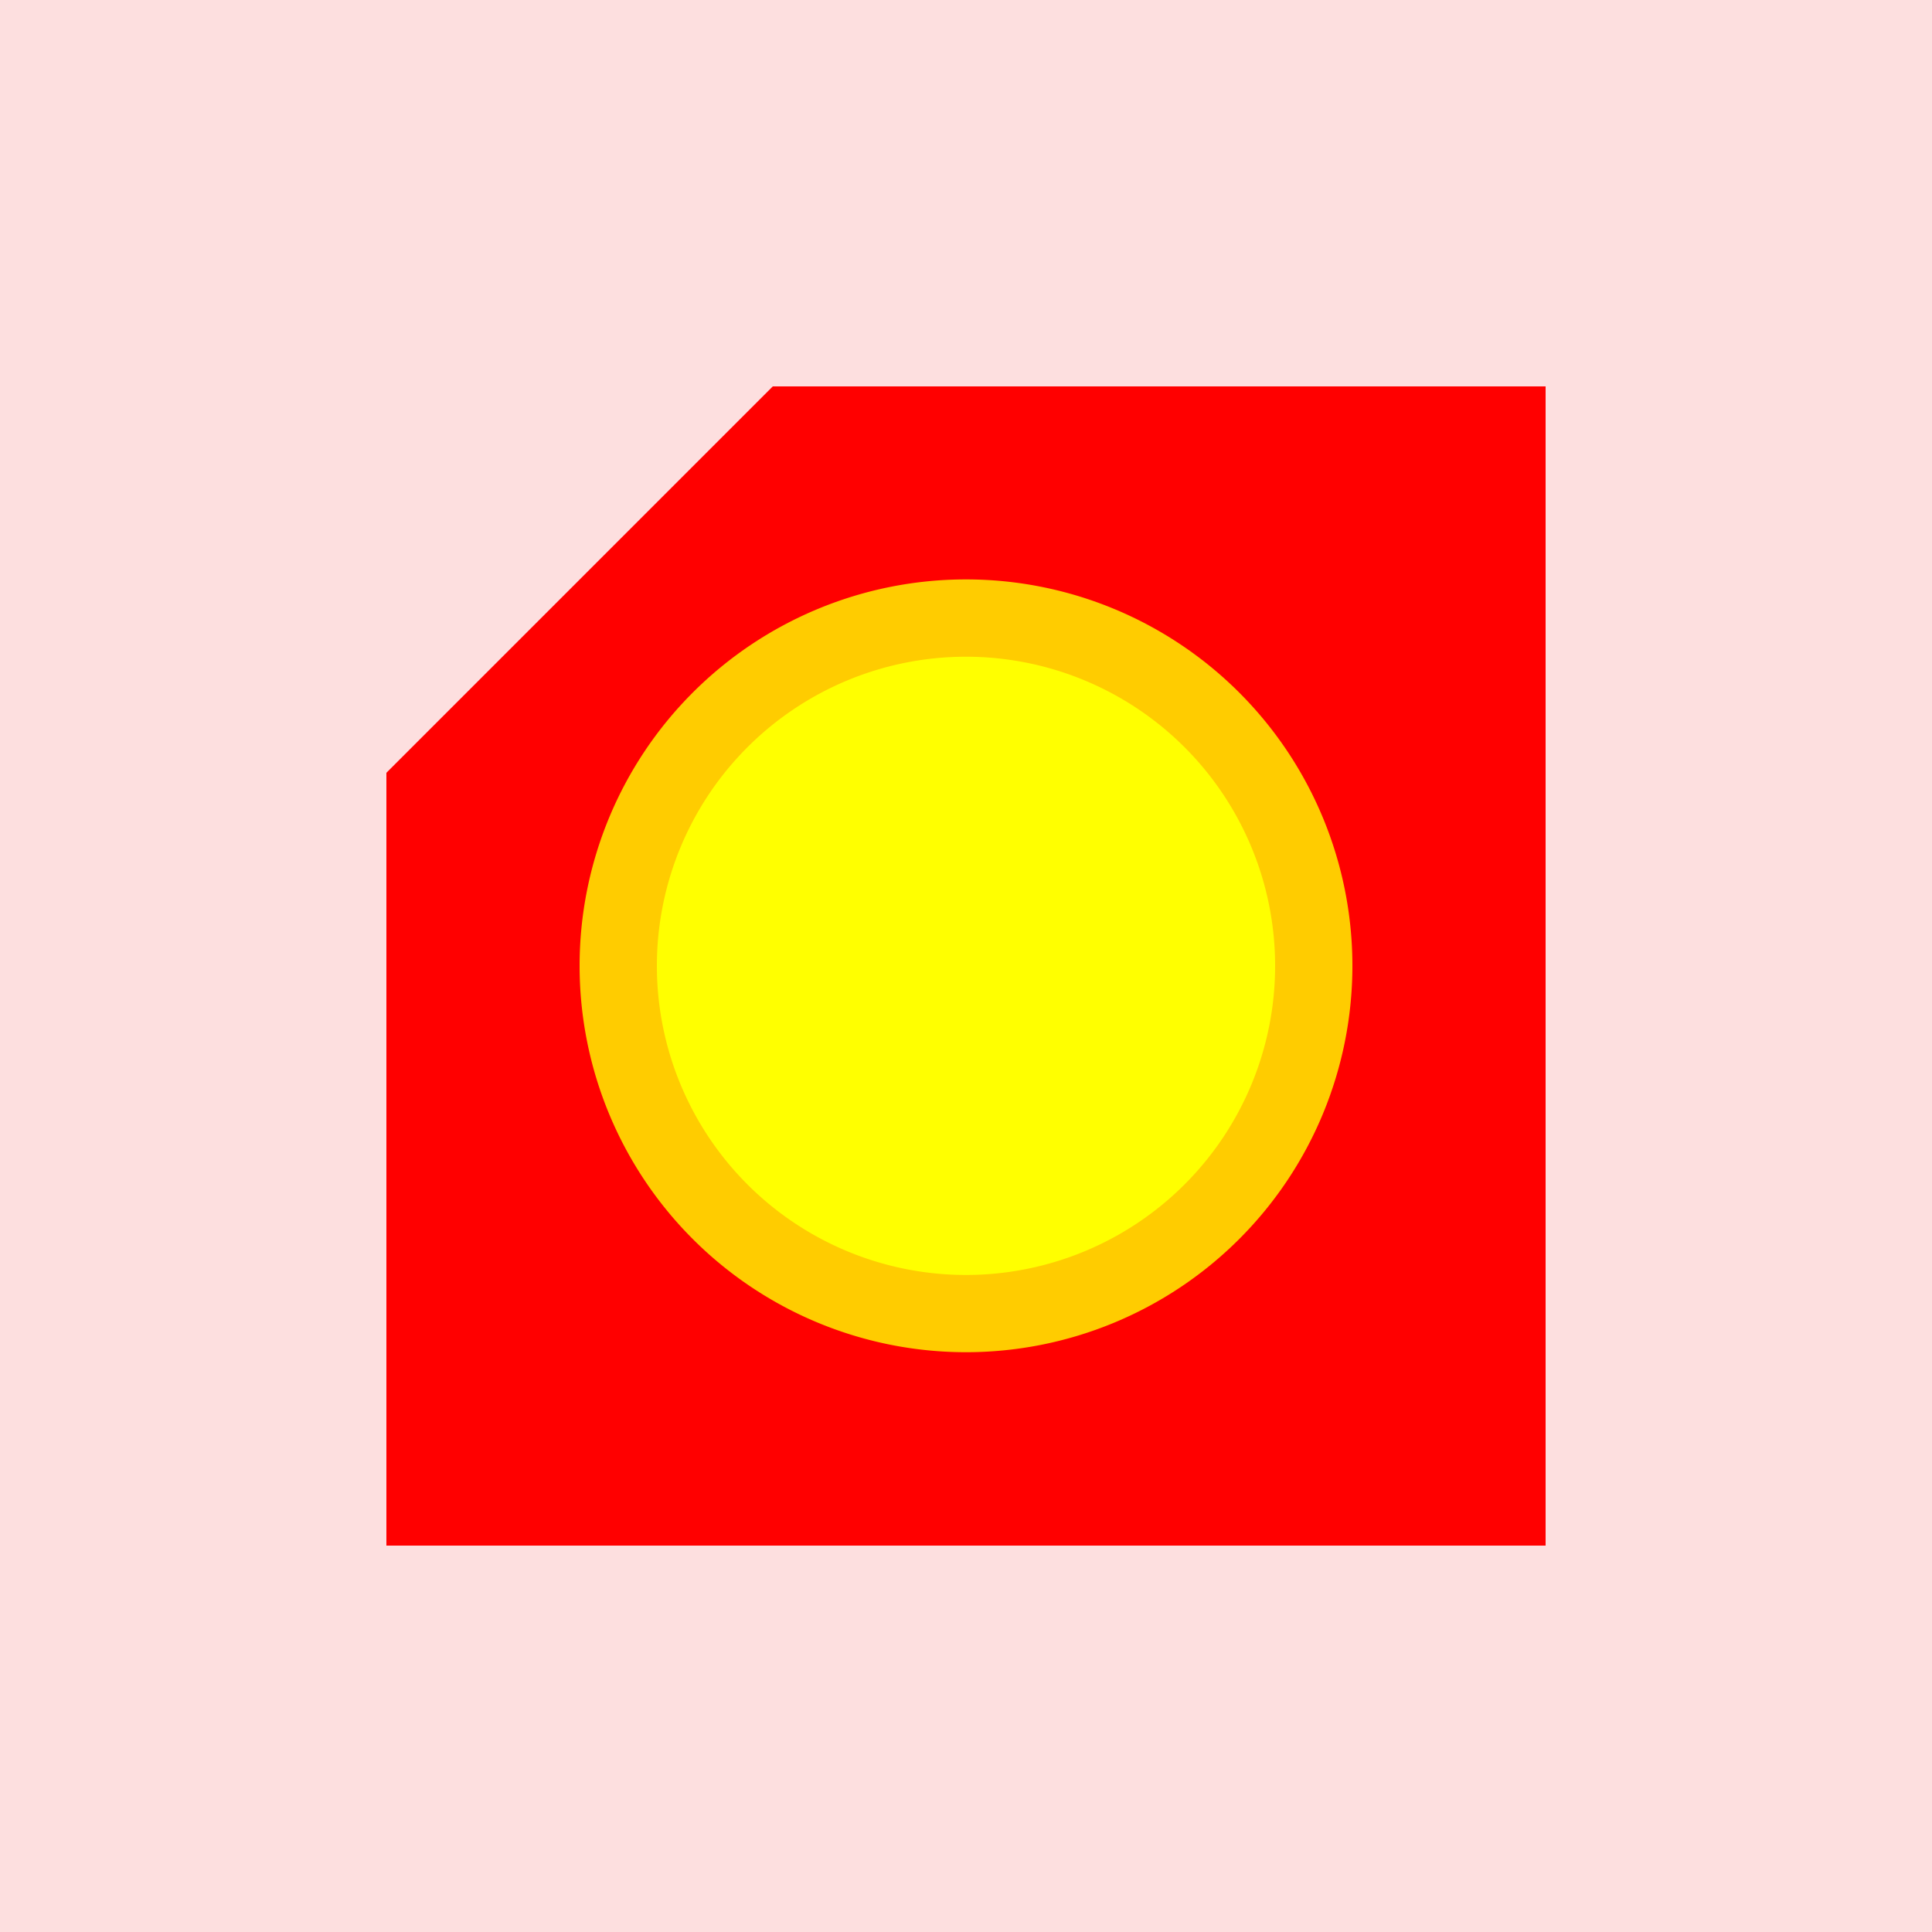 <!--

Generated by DrawGPT.
Free, open source, AI generated images in SVG, PNG, and HTML Canvas format.
https://drawgpt.ai

Created: 2023-09-27T07:22:15.118Z
Link: https://drawgpt.ai/prompt/102460/

-->
<svg xmlns="http://www.w3.org/2000/svg" xmlns:xlink="http://www.w3.org/1999/xlink" width="500" height="500"><defs/><g><rect fill="#fddfdf" stroke="none" x="0" y="0" width="512" height="512"/><path fill="#ff0000" stroke="none" paint-order="stroke fill markers" d=" M 100 200 L 200 100 L 400 100 L 400 400 L 100 400 Z"/><path fill="#ffcc00" stroke="none" paint-order="stroke fill markers" d=" M 350 250 A 100 100 0 1 1 350 249.9 Z"/><path fill="#ffff00" stroke="none" paint-order="stroke fill markers" d=" M 330 250 A 80 80 0 1 1 330 249.92 Z"/></g></svg>